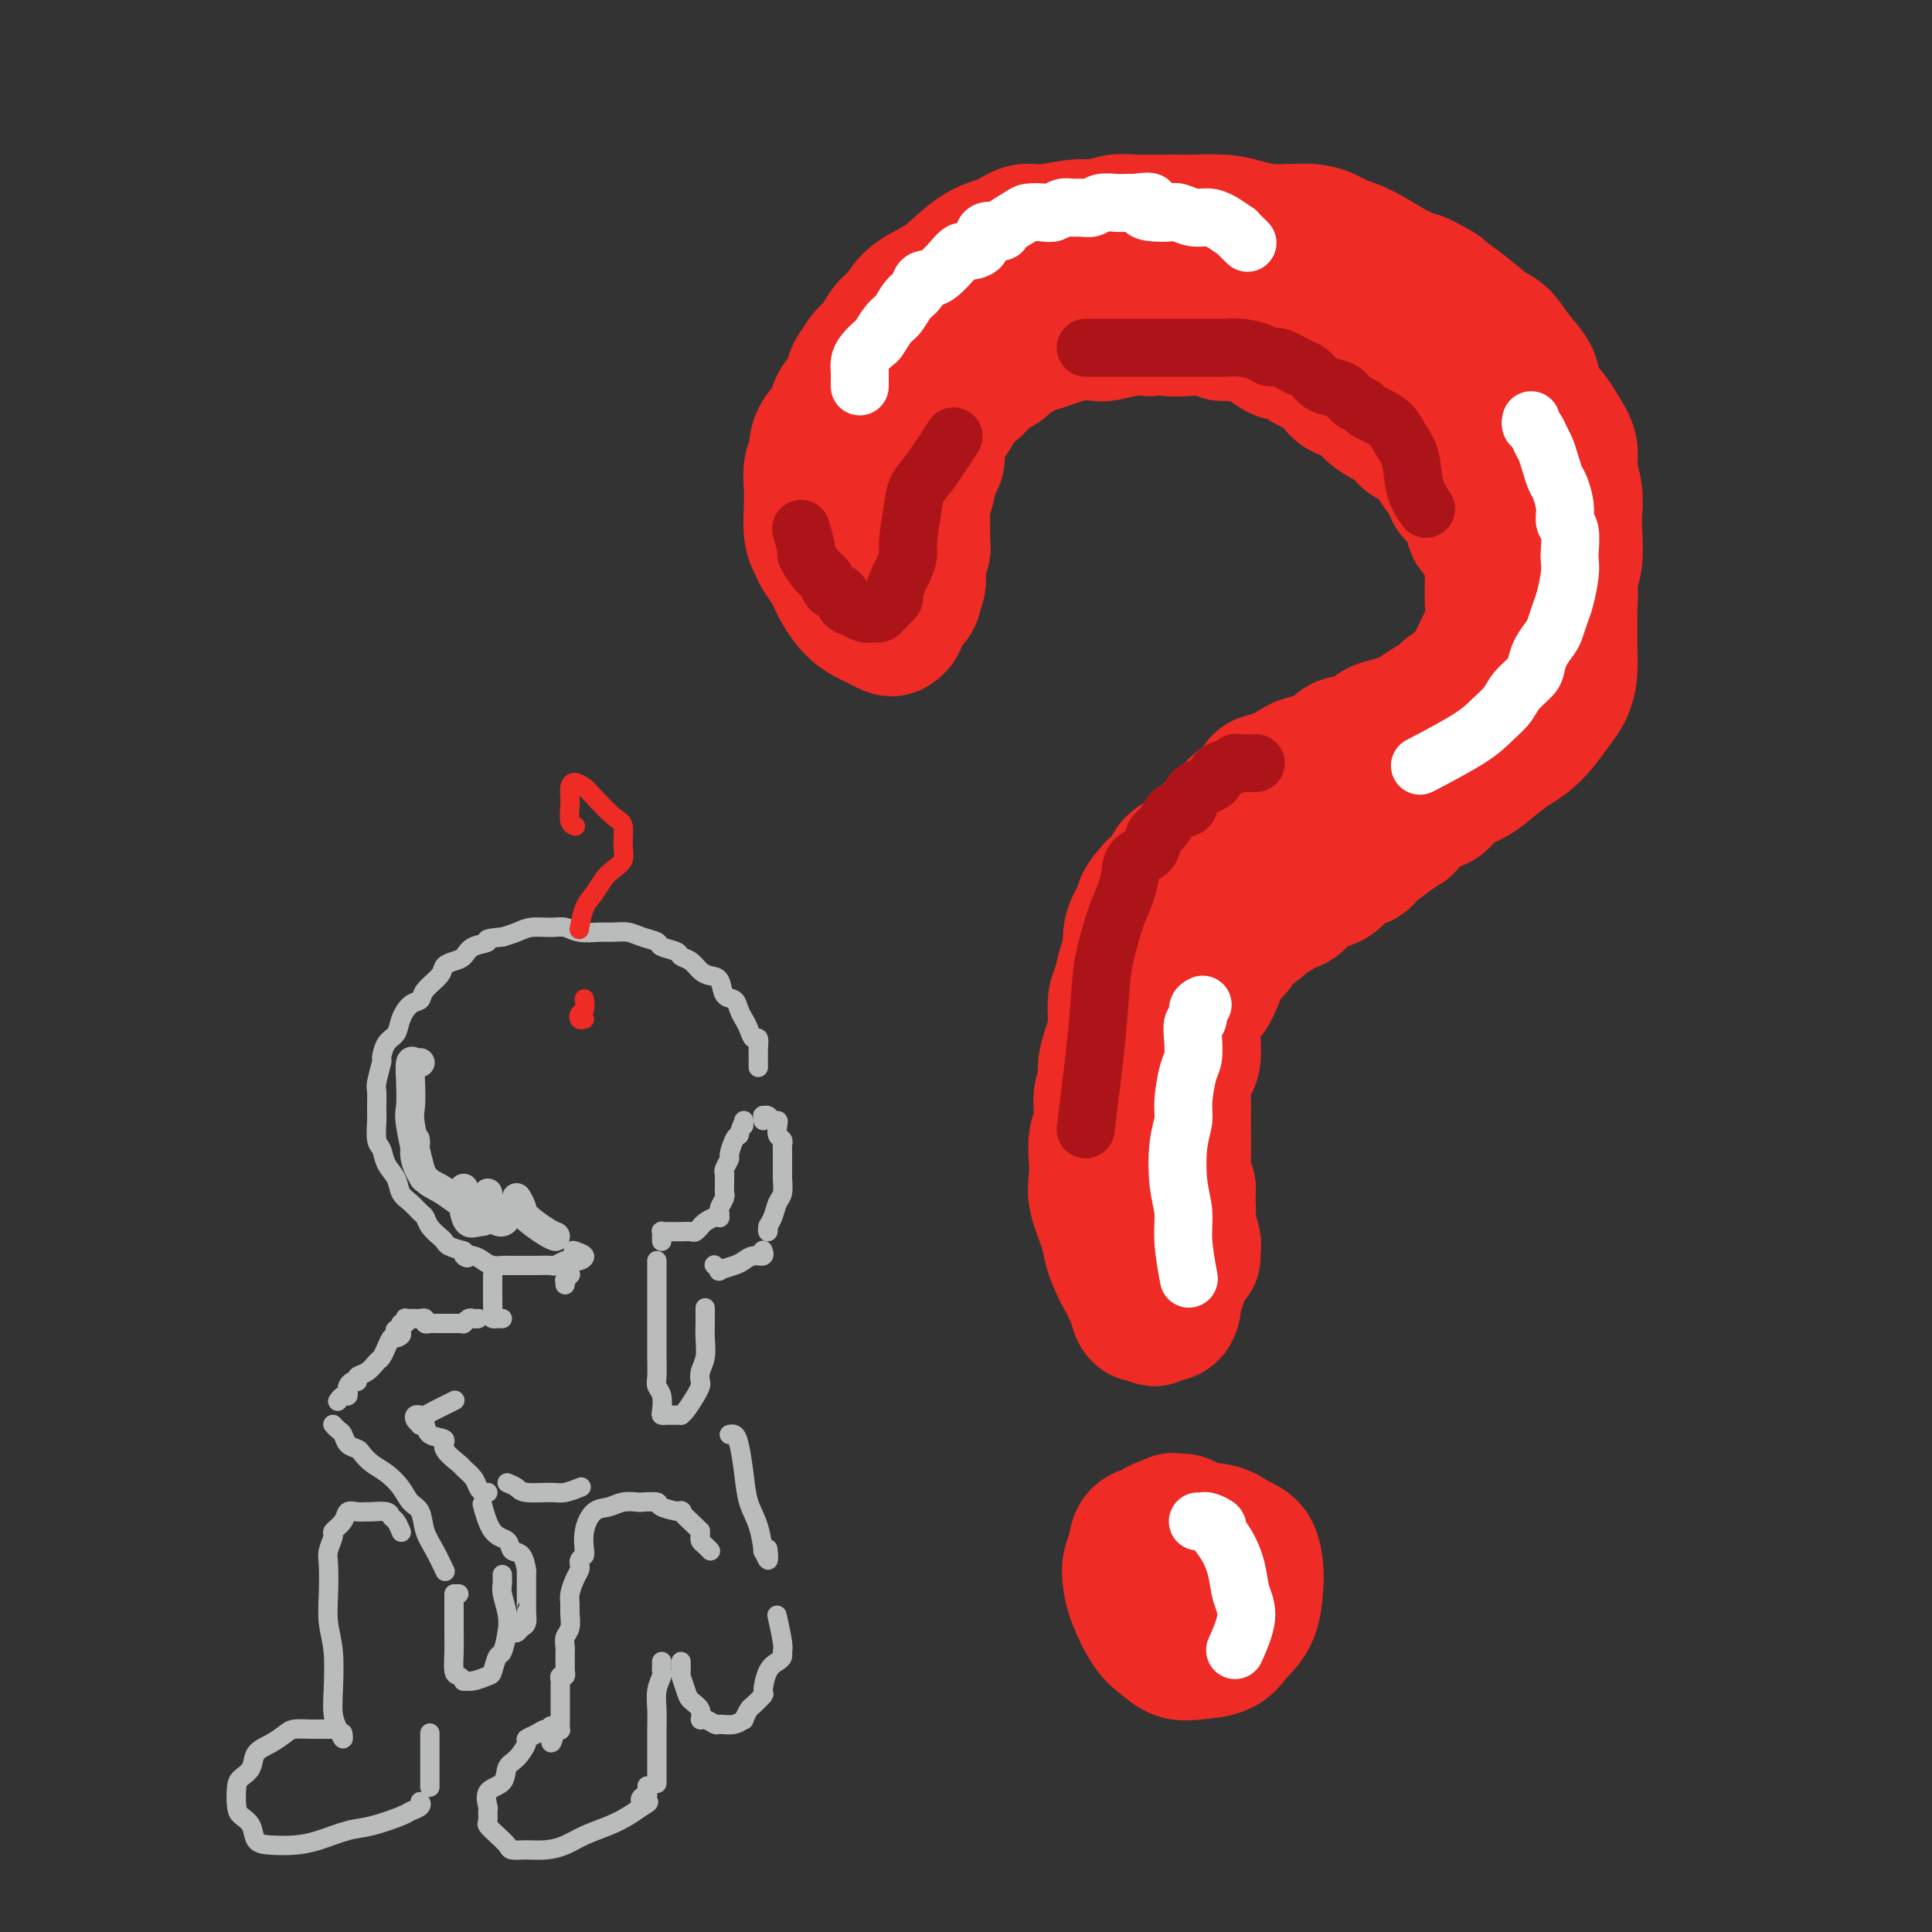 <svg viewBox='0 0 400 400' version='1.1' xmlns='http://www.w3.org/2000/svg' xmlns:xlink='http://www.w3.org/1999/xlink'><rect x="0" y="0" width="400" height="400" fill="#333333" stroke="none"/><g fill='none' stroke='rgb(186,187,187)' stroke-width='4' stroke-linecap='round' stroke-linejoin='round'><path d='M137,257c0.002,-0.453 0.004,-0.906 0,-1c-0.004,-0.094 -0.013,0.171 0,0c0.013,-0.171 0.049,-0.778 0,-1c-0.049,-0.222 -0.185,-0.060 0,0c0.185,0.060 0.689,0.016 1,0c0.311,-0.016 0.430,-0.005 1,0c0.570,0.005 1.591,0.002 2,0c0.409,-0.002 0.204,-0.005 0,0c-0.204,0.005 -0.409,0.016 0,0c0.409,-0.016 1.432,-0.060 2,0c0.568,0.060 0.680,0.223 1,0c0.320,-0.223 0.846,-0.830 1,-1c0.154,-0.170 -0.064,0.099 0,0c0.064,-0.099 0.410,-0.566 1,-1c0.590,-0.434 1.425,-0.836 2,-1c0.575,-0.164 0.890,-0.089 1,0c0.110,0.089 0.015,0.192 0,0c-0.015,-0.192 0.048,-0.680 0,-1c-0.048,-0.320 -0.209,-0.471 0,-1c0.209,-0.529 0.788,-1.438 1,-2c0.212,-0.562 0.056,-0.779 0,-1c-0.056,-0.221 -0.011,-0.445 0,-1c0.011,-0.555 -0.012,-1.442 0,-2c0.012,-0.558 0.059,-0.787 0,-1c-0.059,-0.213 -0.223,-0.411 0,-1c0.223,-0.589 0.833,-1.570 1,-2c0.167,-0.430 -0.109,-0.308 0,-1c0.109,-0.692 0.603,-2.198 1,-3c0.397,-0.802 0.699,-0.901 1,-1'/><path d='M153,235c0.845,-3.099 0.959,-2.346 1,-2c0.041,0.346 0.011,0.285 0,0c-0.011,-0.285 -0.003,-0.796 0,-1c0.003,-0.204 0.002,-0.102 0,0'/><path d='M158,232c0.024,-0.431 0.049,-0.862 0,-1c-0.049,-0.138 -0.170,0.018 0,0c0.170,-0.018 0.633,-0.208 1,0c0.367,0.208 0.638,0.815 1,1c0.362,0.185 0.815,-0.052 1,0c0.185,0.052 0.102,0.394 0,1c-0.102,0.606 -0.224,1.476 0,2c0.224,0.524 0.792,0.703 1,1c0.208,0.297 0.056,0.714 0,1c-0.056,0.286 -0.015,0.442 0,1c0.015,0.558 0.005,1.519 0,2c-0.005,0.481 -0.004,0.484 0,1c0.004,0.516 0.012,1.545 0,2c-0.012,0.455 -0.046,0.335 0,1c0.046,0.665 0.170,2.116 0,3c-0.170,0.884 -0.634,1.200 -1,2c-0.366,0.800 -0.634,2.085 -1,3c-0.366,0.915 -0.830,1.462 -1,2c-0.170,0.538 -0.046,1.068 0,1c0.046,-0.068 0.013,-0.734 0,-1c-0.013,-0.266 -0.007,-0.133 0,0'/><path d='M158,259c-0.047,-0.120 -0.094,-0.239 0,0c0.094,0.239 0.329,0.838 0,1c-0.329,0.162 -1.222,-0.113 -2,0c-0.778,0.113 -1.442,0.615 -2,1c-0.558,0.385 -1.011,0.653 -2,1c-0.989,0.347 -2.512,0.773 -3,1c-0.488,0.227 0.061,0.253 0,0c-0.061,-0.253 -0.732,-0.787 -1,-1c-0.268,-0.213 -0.134,-0.107 0,0'/><path d='M136,261c0.000,0.310 0.000,0.621 0,1c-0.000,0.379 -0.000,0.828 0,1c0.000,0.172 0.000,0.068 0,1c-0.000,0.932 -0.000,2.898 0,4c0.000,1.102 0.000,1.338 0,2c-0.000,0.662 -0.001,1.749 0,3c0.001,1.251 0.004,2.666 0,4c-0.004,1.334 -0.015,2.588 0,4c0.015,1.412 0.056,2.981 0,4c-0.056,1.019 -0.208,1.488 0,2c0.208,0.512 0.777,1.065 1,2c0.223,0.935 0.101,2.250 0,3c-0.101,0.750 -0.181,0.933 0,1c0.181,0.067 0.622,0.018 1,0c0.378,-0.018 0.692,-0.006 1,0c0.308,0.006 0.611,0.006 1,0c0.389,-0.006 0.864,-0.019 1,0c0.136,0.019 -0.069,0.069 0,0c0.069,-0.069 0.410,-0.259 1,-1c0.590,-0.741 1.430,-2.035 2,-3c0.570,-0.965 0.871,-1.602 1,-2c0.129,-0.398 0.087,-0.558 0,-1c-0.087,-0.442 -0.220,-1.166 0,-2c0.220,-0.834 0.791,-1.777 1,-3c0.209,-1.223 0.056,-2.728 0,-4c-0.056,-1.272 -0.015,-2.313 0,-3c0.015,-0.687 0.004,-1.019 0,-1c-0.004,0.019 -0.001,0.390 0,0c0.001,-0.390 0.000,-1.540 0,-2c-0.000,-0.460 -0.000,-0.230 0,0'/><path d='M157,221c-0.000,-0.407 -0.000,-0.815 0,-1c0.000,-0.185 0.001,-0.149 0,0c-0.001,0.149 -0.003,0.409 0,0c0.003,-0.409 0.012,-1.489 0,-2c-0.012,-0.511 -0.045,-0.455 0,-1c0.045,-0.545 0.166,-1.693 0,-2c-0.166,-0.307 -0.621,0.226 -1,0c-0.379,-0.226 -0.683,-1.210 -1,-2c-0.317,-0.790 -0.647,-1.385 -1,-2c-0.353,-0.615 -0.727,-1.250 -1,-2c-0.273,-0.750 -0.443,-1.614 -1,-2c-0.557,-0.386 -1.500,-0.292 -2,-1c-0.500,-0.708 -0.558,-2.217 -1,-3c-0.442,-0.783 -1.268,-0.840 -2,-1c-0.732,-0.160 -1.370,-0.424 -2,-1c-0.630,-0.576 -1.252,-1.464 -2,-2c-0.748,-0.536 -1.621,-0.721 -2,-1c-0.379,-0.279 -0.264,-0.653 -1,-1c-0.736,-0.347 -2.322,-0.667 -3,-1c-0.678,-0.333 -0.449,-0.678 -1,-1c-0.551,-0.322 -1.883,-0.621 -3,-1c-1.117,-0.379 -2.017,-0.837 -3,-1c-0.983,-0.163 -2.047,-0.029 -3,0c-0.953,0.029 -1.795,-0.046 -3,0c-1.205,0.046 -2.773,0.211 -4,0c-1.227,-0.211 -2.113,-0.800 -3,-1c-0.887,-0.200 -1.774,-0.012 -3,0c-1.226,0.012 -2.792,-0.150 -4,0c-1.208,0.150 -2.060,0.614 -3,1c-0.940,0.386 -1.970,0.693 -3,1'/><path d='M104,194c-4.546,0.349 -2.910,0.723 -3,1c-0.090,0.277 -1.906,0.457 -3,1c-1.094,0.543 -1.467,1.447 -2,2c-0.533,0.553 -1.227,0.754 -2,1c-0.773,0.246 -1.624,0.537 -2,1c-0.376,0.463 -0.276,1.099 -1,2c-0.724,0.901 -2.273,2.066 -3,3c-0.727,0.934 -0.632,1.638 -1,2c-0.368,0.362 -1.199,0.381 -2,1c-0.801,0.619 -1.573,1.836 -2,3c-0.427,1.164 -0.511,2.273 -1,3c-0.489,0.727 -1.385,1.072 -2,2c-0.615,0.928 -0.949,2.440 -1,3c-0.051,0.560 0.183,0.168 0,1c-0.183,0.832 -0.782,2.888 -1,4c-0.218,1.112 -0.055,1.280 0,2c0.055,0.720 0.003,1.992 0,3c-0.003,1.008 0.045,1.753 0,3c-0.045,1.247 -0.182,2.995 0,4c0.182,1.005 0.681,1.266 1,2c0.319,0.734 0.456,1.941 1,3c0.544,1.059 1.494,1.971 2,3c0.506,1.029 0.568,2.176 1,3c0.432,0.824 1.233,1.324 2,2c0.767,0.676 1.501,1.529 2,2c0.499,0.471 0.762,0.560 1,1c0.238,0.440 0.451,1.231 1,2c0.549,0.769 1.436,1.515 2,2c0.564,0.485 0.806,0.707 1,1c0.194,0.293 0.341,0.655 1,1c0.659,0.345 1.829,0.672 3,1'/><path d='M96,259c1.916,2.095 0.205,1.332 0,1c-0.205,-0.332 1.095,-0.233 2,0c0.905,0.233 1.416,0.598 2,1c0.584,0.402 1.241,0.840 2,1c0.759,0.160 1.620,0.043 2,0c0.380,-0.043 0.281,-0.012 1,0c0.719,0.012 2.258,0.004 3,0c0.742,-0.004 0.689,-0.005 1,0c0.311,0.005 0.987,0.015 2,0c1.013,-0.015 2.361,-0.057 3,0c0.639,0.057 0.567,0.211 1,0c0.433,-0.211 1.372,-0.788 2,-1c0.628,-0.212 0.944,-0.060 1,0c0.056,0.060 -0.150,0.026 0,0c0.150,-0.026 0.656,-0.046 1,0c0.344,0.046 0.525,0.157 1,0c0.475,-0.157 1.243,-0.581 1,-1c-0.243,-0.419 -1.498,-0.834 -2,-1c-0.502,-0.166 -0.251,-0.083 0,0'/><path d='M102,265c0.000,-0.524 0.000,-1.048 0,-1c-0.000,0.048 -0.001,0.668 0,1c0.001,0.332 0.003,0.376 0,1c-0.003,0.624 -0.011,1.827 0,3c0.011,1.173 0.042,2.314 0,3c-0.042,0.686 -0.155,0.916 0,1c0.155,0.084 0.580,0.023 1,0c0.420,-0.023 0.834,-0.006 1,0c0.166,0.006 0.083,0.003 0,0'/><path d='M117,266c0.030,-0.452 0.060,-0.905 0,-1c-0.060,-0.095 -0.208,0.167 0,0c0.208,-0.167 0.774,-0.762 1,-1c0.226,-0.238 0.113,-0.119 0,0'/><path d='M99,273c-0.339,0.030 -0.679,0.061 -1,0c-0.321,-0.061 -0.625,-0.212 -1,0c-0.375,0.212 -0.821,0.789 -1,1c-0.179,0.211 -0.089,0.057 0,0c0.089,-0.057 0.178,-0.015 0,0c-0.178,0.015 -0.622,0.004 -1,0c-0.378,-0.004 -0.689,-0.001 -1,0c-0.311,0.001 -0.622,0.000 -1,0c-0.378,-0.000 -0.822,0.000 -1,0c-0.178,-0.000 -0.089,-0.000 0,0c0.089,0.000 0.177,0.001 0,0c-0.177,-0.001 -0.621,-0.004 -1,0c-0.379,0.004 -0.693,0.015 -1,0c-0.307,-0.015 -0.607,-0.057 -1,0c-0.393,0.057 -0.879,0.211 -1,0c-0.121,-0.211 0.121,-0.788 0,-1c-0.121,-0.212 -0.607,-0.058 -1,0c-0.393,0.058 -0.693,0.020 -1,0c-0.307,-0.020 -0.622,-0.020 -1,0c-0.378,0.020 -0.819,0.062 -1,0c-0.181,-0.062 -0.101,-0.226 0,0c0.101,0.226 0.223,0.844 0,1c-0.223,0.156 -0.791,-0.150 -1,0c-0.209,0.150 -0.060,0.757 0,1c0.060,0.243 0.030,0.121 0,0'/><path d='M83,275c-2.427,0.469 -0.496,0.640 0,1c0.496,0.360 -0.444,0.907 -1,1c-0.556,0.093 -0.729,-0.270 -1,0c-0.271,0.270 -0.641,1.171 -1,2c-0.359,0.829 -0.708,1.585 -1,2c-0.292,0.415 -0.526,0.489 -1,1c-0.474,0.511 -1.189,1.461 -2,2c-0.811,0.539 -1.720,0.669 -2,1c-0.280,0.331 0.069,0.863 0,1c-0.069,0.137 -0.557,-0.122 -1,0c-0.443,0.122 -0.840,0.625 -1,1c-0.160,0.375 -0.081,0.623 0,1c0.081,0.377 0.166,0.885 0,1c-0.166,0.115 -0.583,-0.161 -1,0c-0.417,0.161 -0.833,0.760 -1,1c-0.167,0.240 -0.083,0.120 0,0'/><path d='M69,295c0.023,0.026 0.047,0.052 0,0c-0.047,-0.052 -0.163,-0.183 0,0c0.163,0.183 0.606,0.678 1,1c0.394,0.322 0.738,0.471 1,1c0.262,0.529 0.443,1.439 1,2c0.557,0.561 1.490,0.772 2,1c0.510,0.228 0.598,0.474 1,1c0.402,0.526 1.120,1.332 2,2c0.880,0.668 1.923,1.196 3,2c1.077,0.804 2.189,1.883 3,3c0.811,1.117 1.321,2.272 2,3c0.679,0.728 1.527,1.028 2,2c0.473,0.972 0.572,2.614 1,4c0.428,1.386 1.187,2.516 2,4c0.813,1.484 1.680,3.323 2,4c0.320,0.677 0.091,0.194 0,0c-0.091,-0.194 -0.046,-0.097 0,0'/><path d='M95,330c-0.423,-0.001 -0.845,-0.001 -1,0c-0.155,0.001 -0.042,0.005 0,0c0.042,-0.005 0.011,-0.018 0,0c-0.011,0.018 -0.004,0.068 0,1c0.004,0.932 0.004,2.746 0,4c-0.004,1.254 -0.011,1.948 0,3c0.011,1.052 0.040,2.464 0,4c-0.040,1.536 -0.150,3.197 0,4c0.150,0.803 0.558,0.747 1,1c0.442,0.253 0.916,0.813 1,1c0.084,0.187 -0.223,0.000 0,0c0.223,-0.000 0.977,0.185 2,0c1.023,-0.185 2.316,-0.741 3,-1c0.684,-0.259 0.759,-0.221 1,-1c0.241,-0.779 0.649,-2.376 1,-3c0.351,-0.624 0.644,-0.275 1,-1c0.356,-0.725 0.775,-2.523 1,-4c0.225,-1.477 0.256,-2.634 0,-4c-0.256,-1.366 -0.801,-2.941 -1,-4c-0.199,-1.059 -0.053,-1.604 0,-2c0.053,-0.396 0.014,-0.645 0,-1c-0.014,-0.355 -0.004,-0.816 0,-1c0.004,-0.184 0.002,-0.092 0,0'/><path d='M105,338c0.332,-0.027 0.663,-0.053 1,0c0.337,0.053 0.679,0.187 1,0c0.321,-0.187 0.622,-0.693 1,-1c0.378,-0.307 0.833,-0.414 1,-1c0.167,-0.586 0.045,-1.650 0,-2c-0.045,-0.350 -0.012,0.013 0,0c0.012,-0.013 0.003,-0.402 0,-1c-0.003,-0.598 -0.001,-1.406 0,-2c0.001,-0.594 0.000,-0.973 0,-1c-0.000,-0.027 0.000,0.297 0,0c-0.000,-0.297 -0.002,-1.215 0,-2c0.002,-0.785 0.007,-1.438 0,-2c-0.007,-0.562 -0.028,-1.033 0,-1c0.028,0.033 0.103,0.570 0,0c-0.103,-0.570 -0.385,-2.248 -1,-3c-0.615,-0.752 -1.563,-0.577 -2,-1c-0.437,-0.423 -0.365,-1.443 -1,-2c-0.635,-0.557 -1.979,-0.650 -3,-2c-1.021,-1.350 -1.720,-3.957 -2,-5c-0.280,-1.043 -0.140,-0.521 0,0'/><path d='M101,309c-0.324,0.068 -0.648,0.136 -1,0c-0.352,-0.136 -0.733,-0.477 -1,-1c-0.267,-0.523 -0.419,-1.229 -1,-2c-0.581,-0.771 -1.592,-1.606 -2,-2c-0.408,-0.394 -0.213,-0.348 -1,-1c-0.787,-0.652 -2.555,-2.003 -3,-3c-0.445,-0.997 0.432,-1.639 0,-2c-0.432,-0.361 -2.172,-0.439 -3,-1c-0.828,-0.561 -0.745,-1.604 -1,-2c-0.255,-0.396 -0.850,-0.145 -1,0c-0.150,0.145 0.144,0.183 0,0c-0.144,-0.183 -0.726,-0.588 -1,-1c-0.274,-0.412 -0.240,-0.831 0,-1c0.240,-0.169 0.684,-0.087 1,0c0.316,0.087 0.502,0.181 1,0c0.498,-0.181 1.309,-0.636 2,-1c0.691,-0.364 1.263,-0.636 2,-1c0.737,-0.364 1.639,-0.818 2,-1c0.361,-0.182 0.180,-0.091 0,0'/><path d='M105,307c0.753,0.307 1.505,0.615 2,1c0.495,0.385 0.732,0.849 2,1c1.268,0.151 3.567,-0.011 5,0c1.433,0.011 2.001,0.195 3,0c0.999,-0.195 2.428,-0.770 3,-1c0.572,-0.230 0.286,-0.115 0,0'/><path d='M151,297c0.335,-0.085 0.671,-0.171 1,0c0.329,0.171 0.653,0.597 1,2c0.347,1.403 0.719,3.781 1,6c0.281,2.219 0.471,4.278 1,6c0.529,1.722 1.396,3.105 2,5c0.604,1.895 0.947,4.301 1,5c0.053,0.699 -0.182,-0.307 0,0c0.182,0.307 0.780,1.929 1,2c0.220,0.071 0.063,-1.408 0,-2c-0.063,-0.592 -0.031,-0.296 0,0'/><path d='M147,321c0.083,0.089 0.166,0.178 0,0c-0.166,-0.178 -0.580,-0.622 -1,-1c-0.420,-0.378 -0.845,-0.690 -1,-1c-0.155,-0.310 -0.040,-0.616 0,-1c0.040,-0.384 0.004,-0.844 0,-1c-0.004,-0.156 0.022,-0.006 0,0c-0.022,0.006 -0.094,-0.132 -1,-1c-0.906,-0.868 -2.646,-2.467 -3,-3c-0.354,-0.533 0.678,0.001 0,0c-0.678,-0.001 -3.066,-0.537 -4,-1c-0.934,-0.463 -0.413,-0.853 -1,-1c-0.587,-0.147 -2.282,-0.053 -3,0c-0.718,0.053 -0.459,0.064 -1,0c-0.541,-0.064 -1.882,-0.202 -3,0c-1.118,0.202 -2.012,0.745 -3,1c-0.988,0.255 -2.069,0.223 -3,1c-0.931,0.777 -1.712,2.363 -2,4c-0.288,1.637 -0.082,3.325 0,4c0.082,0.675 0.041,0.338 0,0'/><path d='M121,322c-0.417,0.329 -0.833,0.658 -1,1c-0.167,0.342 -0.083,0.697 0,1c0.083,0.303 0.166,0.555 0,1c-0.166,0.445 -0.579,1.081 -1,2c-0.421,0.919 -0.849,2.119 -1,3c-0.151,0.881 -0.026,1.444 0,2c0.026,0.556 -0.045,1.104 0,2c0.045,0.896 0.208,2.138 0,3c-0.208,0.862 -0.788,1.343 -1,2c-0.212,0.657 -0.057,1.490 0,2c0.057,0.510 0.015,0.696 0,1c-0.015,0.304 -0.003,0.727 0,1c0.003,0.273 -0.003,0.398 0,1c0.003,0.602 0.015,1.681 0,2c-0.015,0.319 -0.057,-0.122 0,0c0.057,0.122 0.211,0.807 0,1c-0.211,0.193 -0.789,-0.107 -1,0c-0.211,0.107 -0.057,0.620 0,1c0.057,0.380 0.015,0.626 0,1c-0.015,0.374 -0.004,0.878 0,1c0.004,0.122 0.001,-0.136 0,0c-0.001,0.136 -0.000,0.665 0,1c0.000,0.335 -0.000,0.476 0,1c0.000,0.524 0.001,1.433 0,2c-0.001,0.567 -0.003,0.793 0,1c0.003,0.207 0.011,0.396 0,1c-0.011,0.604 -0.041,1.624 0,2c0.041,0.376 0.155,0.107 0,0c-0.155,-0.107 -0.577,-0.054 -1,0'/><path d='M115,358c-1.165,5.566 -1.076,1.481 -1,0c0.076,-1.481 0.141,-0.357 0,0c-0.141,0.357 -0.488,-0.052 -1,0c-0.512,0.052 -1.188,0.565 -2,1c-0.812,0.435 -1.759,0.792 -2,1c-0.241,0.208 0.225,0.267 0,1c-0.225,0.733 -1.142,2.141 -2,3c-0.858,0.859 -1.656,1.171 -2,2c-0.344,0.829 -0.235,2.177 -1,3c-0.765,0.823 -2.403,1.123 -3,2c-0.597,0.877 -0.154,2.332 0,3c0.154,0.668 0.020,0.550 0,1c-0.020,0.450 0.073,1.469 0,2c-0.073,0.531 -0.313,0.573 0,1c0.313,0.427 1.178,1.239 2,2c0.822,0.761 1.602,1.470 2,2c0.398,0.530 0.415,0.882 1,1c0.585,0.118 1.738,0.001 3,0c1.262,-0.001 2.634,0.113 4,0c1.366,-0.113 2.727,-0.455 4,-1c1.273,-0.545 2.456,-1.295 4,-2c1.544,-0.705 3.447,-1.366 5,-2c1.553,-0.634 2.756,-1.242 4,-2c1.244,-0.758 2.529,-1.667 3,-2c0.471,-0.333 0.127,-0.090 0,0c-0.127,0.090 -0.036,0.026 0,0c0.036,-0.026 0.018,-0.013 0,0'/><path d='M133,374c2.491,-1.395 0.720,-0.882 0,-1c-0.720,-0.118 -0.389,-0.867 0,-1c0.389,-0.133 0.835,0.349 1,0c0.165,-0.349 0.047,-1.528 0,-2c-0.047,-0.472 -0.024,-0.236 0,0'/><path d='M136,369c0.000,0.207 0.000,0.414 0,0c-0.000,-0.414 -0.000,-1.450 0,-2c0.000,-0.550 0.000,-0.614 0,-1c-0.000,-0.386 -0.001,-1.093 0,-2c0.001,-0.907 0.004,-2.015 0,-3c-0.004,-0.985 -0.015,-1.846 0,-3c0.015,-1.154 0.057,-2.599 0,-4c-0.057,-1.401 -0.211,-2.757 0,-4c0.211,-1.243 0.789,-2.372 1,-3c0.211,-0.628 0.057,-0.756 0,-1c-0.057,-0.244 -0.015,-0.604 0,-1c0.015,-0.396 0.004,-0.827 0,-1c-0.004,-0.173 -0.002,-0.086 0,0'/><path d='M141,344c-0.007,0.319 -0.014,0.638 0,1c0.014,0.362 0.050,0.768 0,1c-0.050,0.232 -0.186,0.291 0,1c0.186,0.709 0.693,2.070 1,3c0.307,0.930 0.415,1.430 1,2c0.585,0.570 1.646,1.210 2,2c0.354,0.790 -0.001,1.729 0,2c0.001,0.271 0.358,-0.128 1,0c0.642,0.128 1.569,0.782 2,1c0.431,0.218 0.368,-0.001 1,0c0.632,0.001 1.961,0.223 3,0c1.039,-0.223 1.789,-0.890 2,-1c0.211,-0.110 -0.116,0.338 0,0c0.116,-0.338 0.674,-1.463 1,-2c0.326,-0.537 0.420,-0.487 1,-1c0.580,-0.513 1.648,-1.591 2,-2c0.352,-0.409 -0.011,-0.151 0,-1c0.011,-0.849 0.396,-2.804 1,-4c0.604,-1.196 1.426,-1.631 2,-2c0.574,-0.369 0.900,-0.671 1,-1c0.100,-0.329 -0.025,-0.686 0,-1c0.025,-0.314 0.199,-0.584 0,-2c-0.199,-1.416 -0.771,-3.976 -1,-5c-0.229,-1.024 -0.114,-0.512 0,0'/><path d='M83,317c0.085,0.204 0.170,0.409 0,0c-0.170,-0.409 -0.594,-1.430 -1,-2c-0.406,-0.570 -0.794,-0.688 -1,-1c-0.206,-0.312 -0.230,-0.817 -1,-1c-0.770,-0.183 -2.285,-0.043 -3,0c-0.715,0.043 -0.630,-0.009 -1,0c-0.370,0.009 -1.194,0.081 -2,0c-0.806,-0.081 -1.593,-0.313 -2,0c-0.407,0.313 -0.435,1.173 -1,2c-0.565,0.827 -1.668,1.623 -2,2c-0.332,0.377 0.106,0.336 0,1c-0.106,0.664 -0.757,2.032 -1,3c-0.243,0.968 -0.079,1.535 0,3c0.079,1.465 0.073,3.827 0,6c-0.073,2.173 -0.213,4.157 0,6c0.213,1.843 0.779,3.546 1,6c0.221,2.454 0.098,5.659 0,8c-0.098,2.341 -0.170,3.818 0,5c0.170,1.182 0.582,2.069 1,3c0.418,0.931 0.843,1.904 1,2c0.157,0.096 0.045,-0.687 0,-1c-0.045,-0.313 -0.022,-0.157 0,0'/><path d='M69,358c0.089,-0.000 0.178,-0.000 0,0c-0.178,0.000 -0.623,0.000 -1,0c-0.377,-0.000 -0.685,-0.001 -1,0c-0.315,0.001 -0.636,0.002 -1,0c-0.364,-0.002 -0.771,-0.008 -1,0c-0.229,0.008 -0.278,0.032 -1,0c-0.722,-0.032 -2.115,-0.118 -3,0c-0.885,0.118 -1.263,0.441 -2,1c-0.737,0.559 -1.833,1.355 -3,2c-1.167,0.645 -2.404,1.139 -3,2c-0.596,0.861 -0.550,2.090 -1,3c-0.450,0.910 -1.396,1.503 -2,2c-0.604,0.497 -0.868,0.900 -1,2c-0.132,1.100 -0.133,2.897 0,4c0.133,1.103 0.401,1.511 1,2c0.599,0.489 1.529,1.057 2,2c0.471,0.943 0.481,2.260 1,3c0.519,0.740 1.546,0.904 3,1c1.454,0.096 3.335,0.124 5,0c1.665,-0.124 3.113,-0.400 5,-1c1.887,-0.600 4.212,-1.522 6,-2c1.788,-0.478 3.039,-0.510 5,-1c1.961,-0.490 4.630,-1.438 6,-2c1.370,-0.562 1.439,-0.738 2,-1c0.561,-0.262 1.612,-0.609 2,-1c0.388,-0.391 0.111,-0.826 0,-1c-0.111,-0.174 -0.055,-0.087 0,0'/><path d='M89,370c0.000,-0.242 0.000,-0.485 0,-1c0.000,-0.515 0.000,-1.303 0,-2c-0.000,-0.697 0.000,-1.305 0,-2c0.000,-0.695 0.000,-1.479 0,-2c0.000,-0.521 0.000,-0.779 0,-1c0.000,-0.221 0.000,-0.406 0,-1c0.000,-0.594 0.000,-1.598 0,-2c0.000,-0.402 0.000,-0.201 0,0'/></g>
<g fill='none' stroke='rgb(238,43,36)' stroke-width='28' stroke-linecap='round' stroke-linejoin='round'><path d='M182,118c-0.372,-0.625 -0.744,-1.249 -1,-2c-0.256,-0.751 -0.397,-1.627 -1,-2c-0.603,-0.373 -1.667,-0.243 -2,-1c-0.333,-0.757 0.065,-2.400 0,-3c-0.065,-0.600 -0.592,-0.155 -1,-1c-0.408,-0.845 -0.696,-2.978 -1,-4c-0.304,-1.022 -0.625,-0.933 -1,-2c-0.375,-1.067 -0.803,-3.288 -1,-5c-0.197,-1.712 -0.163,-2.913 0,-4c0.163,-1.087 0.456,-2.061 1,-3c0.544,-0.939 1.339,-1.843 2,-3c0.661,-1.157 1.188,-2.567 2,-4c0.812,-1.433 1.910,-2.888 3,-4c1.090,-1.112 2.171,-1.882 3,-3c0.829,-1.118 1.407,-2.584 2,-4c0.593,-1.416 1.203,-2.783 3,-4c1.797,-1.217 4.783,-2.284 7,-3c2.217,-0.716 3.666,-1.080 5,-2c1.334,-0.920 2.554,-2.397 4,-3c1.446,-0.603 3.117,-0.333 5,-1c1.883,-0.667 3.976,-2.270 6,-3c2.024,-0.730 3.978,-0.589 6,-1c2.022,-0.411 4.112,-1.376 6,-2c1.888,-0.624 3.575,-0.906 6,-1c2.425,-0.094 5.587,0.001 8,0c2.413,-0.001 4.078,-0.097 6,0c1.922,0.097 4.103,0.387 6,1c1.897,0.613 3.511,1.550 5,2c1.489,0.450 2.854,0.414 5,1c2.146,0.586 5.073,1.793 8,3'/><path d='M273,60c3.606,1.167 3.621,1.085 5,2c1.379,0.915 4.121,2.828 6,4c1.879,1.172 2.895,1.604 5,3c2.105,1.396 5.299,3.756 7,5c1.701,1.244 1.909,1.371 3,2c1.091,0.629 3.063,1.762 4,3c0.937,1.238 0.837,2.583 2,4c1.163,1.417 3.589,2.906 5,4c1.411,1.094 1.807,1.794 3,3c1.193,1.206 3.184,2.918 4,4c0.816,1.082 0.457,1.534 1,3c0.543,1.466 1.988,3.946 3,6c1.012,2.054 1.592,3.683 2,5c0.408,1.317 0.645,2.324 1,4c0.355,1.676 0.827,4.022 1,6c0.173,1.978 0.047,3.589 0,5c-0.047,1.411 -0.015,2.622 0,4c0.015,1.378 0.013,2.923 0,4c-0.013,1.077 -0.037,1.684 0,3c0.037,1.316 0.134,3.339 0,5c-0.134,1.661 -0.499,2.958 -1,4c-0.501,1.042 -1.137,1.829 -2,3c-0.863,1.171 -1.952,2.727 -3,4c-1.048,1.273 -2.055,2.265 -3,3c-0.945,0.735 -1.828,1.213 -3,2c-1.172,0.787 -2.634,1.882 -4,3c-1.366,1.118 -2.637,2.258 -4,3c-1.363,0.742 -2.819,1.085 -4,2c-1.181,0.915 -2.087,2.400 -3,3c-0.913,0.600 -1.832,0.314 -3,1c-1.168,0.686 -2.584,2.343 -4,4'/><path d='M291,171c-6.376,4.368 -5.816,1.289 -6,1c-0.184,-0.289 -1.112,2.213 -2,3c-0.888,0.787 -1.735,-0.141 -3,0c-1.265,0.141 -2.947,1.351 -4,2c-1.053,0.649 -1.475,0.738 -2,1c-0.525,0.262 -1.151,0.699 -2,1c-0.849,0.301 -1.919,0.466 -3,1c-1.081,0.534 -2.171,1.437 -3,2c-0.829,0.563 -1.397,0.788 -2,1c-0.603,0.212 -1.242,0.413 -2,1c-0.758,0.587 -1.635,1.560 -2,2c-0.365,0.440 -0.219,0.348 -1,1c-0.781,0.652 -2.489,2.050 -3,3c-0.511,0.950 0.175,1.452 0,2c-0.175,0.548 -1.213,1.142 -2,2c-0.787,0.858 -1.325,1.980 -2,3c-0.675,1.020 -1.487,1.939 -2,3c-0.513,1.061 -0.726,2.264 -1,3c-0.274,0.736 -0.609,1.006 -1,2c-0.391,0.994 -0.840,2.713 -1,4c-0.160,1.287 -0.033,2.143 0,3c0.033,0.857 -0.030,1.717 0,3c0.030,1.283 0.152,2.991 0,4c-0.152,1.009 -0.577,1.320 -1,2c-0.423,0.680 -0.845,1.728 -1,3c-0.155,1.272 -0.042,2.767 0,4c0.042,1.233 0.014,2.203 0,3c-0.014,0.797 -0.014,1.420 0,3c0.014,1.580 0.042,4.118 0,6c-0.042,1.882 -0.155,3.109 0,4c0.155,0.891 0.577,1.445 1,2'/><path d='M246,246c-0.159,6.530 -0.057,4.355 0,4c0.057,-0.355 0.068,1.110 0,2c-0.068,0.890 -0.214,1.206 0,2c0.214,0.794 0.789,2.065 1,3c0.211,0.935 0.056,1.532 0,2c-0.056,0.468 -0.015,0.806 0,1c0.015,0.194 0.004,0.245 0,0c-0.004,-0.245 -0.001,-0.784 0,-1c0.001,-0.216 0.001,-0.108 0,0'/><path d='M247,317c-0.370,0.003 -0.740,0.006 -1,0c-0.260,-0.006 -0.410,-0.021 -1,0c-0.590,0.021 -1.621,0.079 -2,0c-0.379,-0.079 -0.107,-0.294 0,0c0.107,0.294 0.050,1.097 0,2c-0.050,0.903 -0.092,1.905 0,3c0.092,1.095 0.317,2.284 1,3c0.683,0.716 1.824,0.961 3,1c1.176,0.039 2.386,-0.127 3,-1c0.614,-0.873 0.632,-2.453 1,-3c0.368,-0.547 1.087,-0.062 1,-1c-0.087,-0.938 -0.981,-3.298 -2,-4c-1.019,-0.702 -2.165,0.254 -3,0c-0.835,-0.254 -1.361,-1.716 -2,-2c-0.639,-0.284 -1.391,0.612 -2,1c-0.609,0.388 -1.073,0.268 -1,1c0.073,0.732 0.685,2.318 1,4c0.315,1.682 0.333,3.462 1,4c0.667,0.538 1.983,-0.165 3,0c1.017,0.165 1.735,1.198 2,0c0.265,-1.198 0.076,-4.628 0,-6c-0.076,-1.372 -0.038,-0.686 0,0'/><path d='M178,81c0.089,-0.007 0.179,-0.013 0,0c-0.179,0.013 -0.625,0.047 -1,0c-0.375,-0.047 -0.677,-0.174 -1,0c-0.323,0.174 -0.667,0.650 -1,1c-0.333,0.350 -0.653,0.572 -1,1c-0.347,0.428 -0.719,1.060 -1,2c-0.281,0.940 -0.471,2.189 -1,3c-0.529,0.811 -1.395,1.183 -2,2c-0.605,0.817 -0.947,2.078 -1,3c-0.053,0.922 0.182,1.504 0,2c-0.182,0.496 -0.782,0.906 -1,2c-0.218,1.094 -0.055,2.874 0,4c0.055,1.126 0.003,1.599 0,2c-0.003,0.401 0.044,0.728 0,2c-0.044,1.272 -0.178,3.487 0,5c0.178,1.513 0.669,2.324 1,3c0.331,0.676 0.501,1.217 1,2c0.499,0.783 1.327,1.806 2,3c0.673,1.194 1.192,2.558 2,4c0.808,1.442 1.904,2.962 3,4c1.096,1.038 2.193,1.595 3,2c0.807,0.405 1.326,0.656 2,1c0.674,0.344 1.504,0.779 2,1c0.496,0.221 0.658,0.228 1,0c0.342,-0.228 0.865,-0.691 1,-1c0.135,-0.309 -0.119,-0.464 0,-1c0.119,-0.536 0.609,-1.452 1,-2c0.391,-0.548 0.683,-0.728 1,-1c0.317,-0.272 0.658,-0.636 1,-1'/><path d='M189,124c0.714,-1.075 -0.001,-0.763 0,-1c0.001,-0.237 0.718,-1.022 1,-2c0.282,-0.978 0.128,-2.149 0,-3c-0.128,-0.851 -0.230,-1.382 0,-2c0.230,-0.618 0.793,-1.323 1,-2c0.207,-0.677 0.059,-1.328 0,-2c-0.059,-0.672 -0.027,-1.367 0,-2c0.027,-0.633 0.050,-1.204 0,-2c-0.050,-0.796 -0.172,-1.816 0,-3c0.172,-1.184 0.636,-2.532 1,-4c0.364,-1.468 0.626,-3.054 1,-4c0.374,-0.946 0.860,-1.250 1,-2c0.140,-0.750 -0.067,-1.944 0,-3c0.067,-1.056 0.406,-1.973 1,-3c0.594,-1.027 1.441,-2.163 2,-3c0.559,-0.837 0.831,-1.376 1,-2c0.169,-0.624 0.237,-1.332 1,-2c0.763,-0.668 2.221,-1.296 3,-2c0.779,-0.704 0.880,-1.484 1,-2c0.120,-0.516 0.258,-0.768 1,-1c0.742,-0.232 2.089,-0.443 3,-1c0.911,-0.557 1.387,-1.458 2,-2c0.613,-0.542 1.363,-0.723 2,-1c0.637,-0.277 1.162,-0.649 2,-1c0.838,-0.351 1.990,-0.682 3,-1c1.010,-0.318 1.880,-0.625 3,-1c1.120,-0.375 2.491,-0.819 4,-1c1.509,-0.181 3.157,-0.100 4,0c0.843,0.100 0.881,0.219 2,0c1.119,-0.219 3.320,-0.777 5,-1c1.680,-0.223 2.840,-0.112 4,0'/><path d='M238,68c4.606,-0.624 3.620,-0.182 4,0c0.380,0.182 2.127,0.106 4,0c1.873,-0.106 3.872,-0.242 5,0c1.128,0.242 1.387,0.861 2,1c0.613,0.139 1.582,-0.203 3,0c1.418,0.203 3.284,0.950 4,1c0.716,0.050 0.282,-0.597 1,0c0.718,0.597 2.587,2.439 4,3c1.413,0.561 2.370,-0.158 3,0c0.630,0.158 0.934,1.192 2,2c1.066,0.808 2.893,1.389 4,2c1.107,0.611 1.492,1.252 2,2c0.508,0.748 1.137,1.604 2,2c0.863,0.396 1.958,0.333 3,1c1.042,0.667 2.030,2.064 3,3c0.970,0.936 1.921,1.412 3,2c1.079,0.588 2.288,1.288 3,2c0.712,0.712 0.929,1.436 2,2c1.071,0.564 2.996,0.968 4,2c1.004,1.032 1.085,2.692 2,4c0.915,1.308 2.662,2.264 3,3c0.338,0.736 -0.732,1.250 0,2c0.732,0.750 3.267,1.735 4,3c0.733,1.265 -0.336,2.811 0,4c0.336,1.189 2.076,2.022 3,3c0.924,0.978 1.032,2.100 1,3c-0.032,0.900 -0.205,1.578 0,3c0.205,1.422 0.787,3.587 1,5c0.213,1.413 0.057,2.073 0,3c-0.057,0.927 -0.016,2.122 0,3c0.016,0.878 0.008,1.439 0,2'/><path d='M310,131c0.074,3.648 -0.740,3.267 -1,3c-0.260,-0.267 0.033,-0.420 0,0c-0.033,0.420 -0.393,1.412 -1,2c-0.607,0.588 -1.461,0.772 -2,1c-0.539,0.228 -0.764,0.499 -1,1c-0.236,0.501 -0.485,1.232 -1,2c-0.515,0.768 -1.297,1.571 -2,2c-0.703,0.429 -1.328,0.482 -2,1c-0.672,0.518 -1.390,1.501 -2,2c-0.610,0.499 -1.112,0.514 -2,1c-0.888,0.486 -2.164,1.443 -3,2c-0.836,0.557 -1.234,0.714 -2,1c-0.766,0.286 -1.899,0.702 -3,1c-1.101,0.298 -2.168,0.479 -3,1c-0.832,0.521 -1.428,1.382 -2,2c-0.572,0.618 -1.120,0.992 -2,1c-0.880,0.008 -2.093,-0.350 -3,0c-0.907,0.350 -1.509,1.407 -2,2c-0.491,0.593 -0.871,0.722 -2,1c-1.129,0.278 -3.007,0.707 -4,1c-0.993,0.293 -1.103,0.451 -2,1c-0.897,0.549 -2.583,1.489 -4,2c-1.417,0.511 -2.565,0.591 -3,1c-0.435,0.409 -0.156,1.145 -1,2c-0.844,0.855 -2.811,1.829 -4,3c-1.189,1.171 -1.598,2.540 -2,3c-0.402,0.460 -0.795,0.013 -2,1c-1.205,0.987 -3.220,3.409 -5,5c-1.780,1.591 -3.325,2.351 -4,3c-0.675,0.649 -0.478,1.185 -1,2c-0.522,0.815 -1.761,1.907 -3,3'/><path d='M239,184c-3.752,4.181 -2.133,3.632 -2,4c0.133,0.368 -1.221,1.653 -2,3c-0.779,1.347 -0.983,2.758 -1,4c-0.017,1.242 0.153,2.316 0,3c-0.153,0.684 -0.628,0.978 -1,2c-0.372,1.022 -0.640,2.773 -1,4c-0.360,1.227 -0.814,1.931 -1,3c-0.186,1.069 -0.106,2.504 0,4c0.106,1.496 0.239,3.053 0,4c-0.239,0.947 -0.849,1.285 -1,2c-0.151,0.715 0.156,1.807 0,3c-0.156,1.193 -0.774,2.487 -1,4c-0.226,1.513 -0.061,3.246 0,4c0.061,0.754 0.016,0.531 0,1c-0.016,0.469 -0.004,1.631 0,3c0.004,1.369 0.000,2.946 0,4c-0.000,1.054 0.004,1.584 0,3c-0.004,1.416 -0.016,3.716 0,5c0.016,1.284 0.061,1.552 0,2c-0.061,0.448 -0.226,1.077 0,2c0.226,0.923 0.844,2.139 1,3c0.156,0.861 -0.150,1.367 0,2c0.150,0.633 0.757,1.391 1,2c0.243,0.609 0.121,1.067 0,2c-0.121,0.933 -0.240,2.339 0,3c0.240,0.661 0.838,0.576 1,1c0.162,0.424 -0.114,1.357 0,2c0.114,0.643 0.618,0.997 1,1c0.382,0.003 0.641,-0.345 1,0c0.359,0.345 0.817,1.384 1,2c0.183,0.616 0.092,0.808 0,1'/><path d='M235,267c1.030,3.167 0.605,1.583 1,1c0.395,-0.583 1.611,-0.166 2,0c0.389,0.166 -0.050,0.083 0,0c0.050,-0.083 0.588,-0.164 1,0c0.412,0.164 0.699,0.572 1,0c0.301,-0.572 0.617,-2.126 1,-3c0.383,-0.874 0.835,-1.070 1,-2c0.165,-0.930 0.044,-2.595 0,-4c-0.044,-1.405 -0.012,-2.551 0,-3c0.012,-0.449 0.003,-0.200 0,-1c-0.003,-0.800 -0.001,-2.650 0,-4c0.001,-1.350 0.001,-2.200 0,-3c-0.001,-0.800 -0.001,-1.550 0,-3c0.001,-1.450 0.004,-3.602 0,-5c-0.004,-1.398 -0.016,-2.043 0,-3c0.016,-0.957 0.059,-2.226 0,-3c-0.059,-0.774 -0.219,-1.054 0,-2c0.219,-0.946 0.818,-2.557 1,-4c0.182,-1.443 -0.054,-2.716 0,-4c0.054,-1.284 0.399,-2.579 1,-4c0.601,-1.421 1.460,-2.967 2,-4c0.540,-1.033 0.761,-1.552 1,-3c0.239,-1.448 0.496,-3.826 1,-5c0.504,-1.174 1.254,-1.145 2,-2c0.746,-0.855 1.489,-2.594 2,-4c0.511,-1.406 0.792,-2.478 1,-3c0.208,-0.522 0.343,-0.493 1,-1c0.657,-0.507 1.836,-1.548 2,-2c0.164,-0.452 -0.687,-0.314 0,-1c0.687,-0.686 2.910,-2.196 4,-3c1.090,-0.804 1.045,-0.902 1,-1'/><path d='M261,191c2.673,-3.032 2.855,-2.112 3,-2c0.145,0.112 0.254,-0.584 1,-1c0.746,-0.416 2.128,-0.553 3,-1c0.872,-0.447 1.235,-1.204 2,-2c0.765,-0.796 1.933,-1.630 3,-2c1.067,-0.370 2.035,-0.275 3,-1c0.965,-0.725 1.929,-2.270 3,-3c1.071,-0.730 2.251,-0.645 3,-1c0.749,-0.355 1.068,-1.151 2,-2c0.932,-0.849 2.476,-1.753 4,-3c1.524,-1.247 3.029,-2.839 4,-4c0.971,-1.161 1.410,-1.892 2,-3c0.590,-1.108 1.332,-2.592 2,-4c0.668,-1.408 1.263,-2.741 2,-4c0.737,-1.259 1.614,-2.444 2,-4c0.386,-1.556 0.279,-3.482 1,-5c0.721,-1.518 2.270,-2.627 3,-4c0.730,-1.373 0.640,-3.011 1,-5c0.360,-1.989 1.168,-4.331 2,-6c0.832,-1.669 1.688,-2.666 2,-4c0.312,-1.334 0.082,-3.006 0,-5c-0.082,-1.994 -0.014,-4.311 0,-6c0.014,-1.689 -0.026,-2.752 0,-4c0.026,-1.248 0.118,-2.682 0,-4c-0.118,-1.318 -0.445,-2.520 -1,-4c-0.555,-1.480 -1.339,-3.237 -2,-5c-0.661,-1.763 -1.199,-3.530 -2,-5c-0.801,-1.470 -1.864,-2.641 -3,-4c-1.136,-1.359 -2.344,-2.904 -3,-4c-0.656,-1.096 -0.759,-1.742 -2,-3c-1.241,-1.258 -3.621,-3.129 -6,-5'/><path d='M290,81c-3.573,-4.805 -3.505,-3.817 -4,-4c-0.495,-0.183 -1.552,-1.539 -3,-3c-1.448,-1.461 -3.287,-3.029 -5,-4c-1.713,-0.971 -3.301,-1.345 -5,-2c-1.699,-0.655 -3.511,-1.590 -5,-2c-1.489,-0.410 -2.655,-0.295 -4,-1c-1.345,-0.705 -2.868,-2.230 -5,-3c-2.132,-0.770 -4.873,-0.784 -7,-1c-2.127,-0.216 -3.641,-0.632 -5,-1c-1.359,-0.368 -2.565,-0.687 -4,-1c-1.435,-0.313 -3.101,-0.619 -5,-1c-1.899,-0.381 -4.030,-0.835 -6,-1c-1.970,-0.165 -3.778,-0.039 -5,0c-1.222,0.039 -1.859,-0.010 -4,0c-2.141,0.010 -5.785,0.077 -8,0c-2.215,-0.077 -3.001,-0.298 -4,0c-0.999,0.298 -2.209,1.115 -4,2c-1.791,0.885 -4.161,1.839 -6,2c-1.839,0.161 -3.148,-0.470 -5,0c-1.852,0.470 -4.248,2.042 -6,3c-1.752,0.958 -2.860,1.301 -4,2c-1.140,0.699 -2.313,1.752 -3,3c-0.687,1.248 -0.888,2.690 -2,4c-1.112,1.310 -3.135,2.487 -4,4c-0.865,1.513 -0.571,3.363 -1,5c-0.429,1.637 -1.579,3.060 -2,5c-0.421,1.940 -0.113,4.398 0,6c0.113,1.602 0.030,2.347 0,3c-0.030,0.653 -0.008,1.214 0,2c0.008,0.786 0.002,1.796 0,2c-0.002,0.204 -0.001,-0.398 0,-1'/><path d='M174,99c-0.465,3.034 -0.126,-0.382 0,-2c0.126,-1.618 0.041,-1.436 0,-2c-0.041,-0.564 -0.037,-1.872 0,-3c0.037,-1.128 0.106,-2.077 0,-3c-0.106,-0.923 -0.389,-1.820 0,-3c0.389,-1.180 1.448,-2.643 2,-4c0.552,-1.357 0.596,-2.607 1,-4c0.404,-1.393 1.168,-2.929 2,-4c0.832,-1.071 1.733,-1.678 3,-3c1.267,-1.322 2.900,-3.359 4,-5c1.100,-1.641 1.665,-2.886 3,-4c1.335,-1.114 3.438,-2.096 5,-3c1.562,-0.904 2.581,-1.730 4,-3c1.419,-1.270 3.237,-2.985 5,-4c1.763,-1.015 3.471,-1.329 5,-2c1.529,-0.671 2.878,-1.700 4,-2c1.122,-0.300 2.017,0.130 4,0c1.983,-0.130 5.052,-0.819 7,-1c1.948,-0.181 2.773,0.148 4,0c1.227,-0.148 2.855,-0.772 4,-1c1.145,-0.228 1.806,-0.058 4,0c2.194,0.058 5.920,0.006 8,0c2.080,-0.006 2.513,0.035 4,0c1.487,-0.035 4.028,-0.147 6,0c1.972,0.147 3.375,0.551 5,1c1.625,0.449 3.473,0.943 6,1c2.527,0.057 5.732,-0.322 8,0c2.268,0.322 3.598,1.344 5,2c1.402,0.656 2.878,0.946 5,2c2.122,1.054 4.892,2.873 7,4c2.108,1.127 3.554,1.564 5,2'/><path d='M294,58c4.364,2.104 4.274,2.366 5,3c0.726,0.634 2.268,1.642 4,3c1.732,1.358 3.652,3.065 5,4c1.348,0.935 2.122,1.097 3,2c0.878,0.903 1.859,2.548 3,4c1.141,1.452 2.443,2.713 3,4c0.557,1.287 0.369,2.601 1,4c0.631,1.399 2.082,2.884 3,4c0.918,1.116 1.304,1.863 2,3c0.696,1.137 1.703,2.665 2,4c0.297,1.335 -0.115,2.479 0,4c0.115,1.521 0.759,3.420 1,5c0.241,1.580 0.081,2.842 0,4c-0.081,1.158 -0.081,2.213 0,4c0.081,1.787 0.244,4.306 0,6c-0.244,1.694 -0.893,2.563 -1,4c-0.107,1.437 0.329,3.441 0,5c-0.329,1.559 -1.422,2.672 -2,4c-0.578,1.328 -0.641,2.872 -1,4c-0.359,1.128 -1.016,1.839 -2,3c-0.984,1.161 -2.296,2.772 -3,4c-0.704,1.228 -0.800,2.073 -2,3c-1.200,0.927 -3.505,1.935 -5,3c-1.495,1.065 -2.180,2.186 -3,3c-0.820,0.814 -1.774,1.321 -3,2c-1.226,0.679 -2.725,1.529 -4,2c-1.275,0.471 -2.325,0.563 -4,1c-1.675,0.437 -3.975,1.220 -6,2c-2.025,0.780 -3.776,1.556 -5,2c-1.224,0.444 -1.921,0.555 -3,1c-1.079,0.445 -2.539,1.222 -4,2'/><path d='M278,161c-6.912,3.098 -5.693,1.844 -6,2c-0.307,0.156 -2.138,1.721 -4,3c-1.862,1.279 -3.753,2.271 -5,3c-1.247,0.729 -1.851,1.195 -3,2c-1.149,0.805 -2.843,1.951 -4,3c-1.157,1.049 -1.775,2.003 -3,3c-1.225,0.997 -3.055,2.038 -4,3c-0.945,0.962 -1.006,1.846 -2,3c-0.994,1.154 -2.923,2.577 -4,4c-1.077,1.423 -1.302,2.845 -2,4c-0.698,1.155 -1.870,2.041 -3,4c-1.130,1.959 -2.220,4.989 -3,7c-0.780,2.011 -1.252,3.003 -2,4c-0.748,0.997 -1.774,1.997 -2,3c-0.226,1.003 0.347,2.007 0,4c-0.347,1.993 -1.613,4.973 -2,7c-0.387,2.027 0.106,3.101 0,4c-0.106,0.899 -0.813,1.623 -1,3c-0.187,1.377 0.144,3.409 0,5c-0.144,1.591 -0.764,2.743 -1,4c-0.236,1.257 -0.088,2.619 0,4c0.088,1.381 0.117,2.781 0,4c-0.117,1.219 -0.379,2.258 0,4c0.379,1.742 1.401,4.187 2,6c0.599,1.813 0.775,2.995 1,4c0.225,1.005 0.498,1.834 1,3c0.502,1.166 1.234,2.669 2,4c0.766,1.331 1.566,2.491 2,3c0.434,0.509 0.501,0.368 1,1c0.499,0.632 1.428,2.038 2,2c0.572,-0.038 0.786,-1.519 1,-3'/><path d='M239,268c0.167,-0.500 0.083,-0.250 0,0'/><path d='M247,317c-0.128,-0.451 -0.256,-0.903 0,-1c0.256,-0.097 0.894,0.159 0,0c-0.894,-0.159 -3.322,-0.735 -4,-1c-0.678,-0.265 0.394,-0.220 0,0c-0.394,0.220 -2.253,0.614 -3,1c-0.747,0.386 -0.383,0.763 -1,1c-0.617,0.237 -2.217,0.332 -3,1c-0.783,0.668 -0.751,1.908 -1,3c-0.249,1.092 -0.779,2.035 -1,3c-0.221,0.965 -0.131,1.951 0,3c0.131,1.049 0.305,2.162 1,4c0.695,1.838 1.912,4.400 3,6c1.088,1.600 2.048,2.238 3,3c0.952,0.762 1.898,1.648 3,2c1.102,0.352 2.362,0.168 4,0c1.638,-0.168 3.655,-0.322 5,-1c1.345,-0.678 2.019,-1.880 3,-3c0.981,-1.120 2.268,-2.158 3,-4c0.732,-1.842 0.907,-4.487 1,-6c0.093,-1.513 0.104,-1.893 0,-3c-0.104,-1.107 -0.323,-2.939 -1,-4c-0.677,-1.061 -1.814,-1.350 -3,-2c-1.186,-0.650 -2.423,-1.659 -4,-2c-1.577,-0.341 -3.495,-0.013 -5,0c-1.505,0.013 -2.599,-0.288 -4,0c-1.401,0.288 -3.110,1.166 -4,2c-0.890,0.834 -0.960,1.626 -1,3c-0.040,1.374 -0.049,3.332 1,3c1.049,-0.332 3.157,-2.952 4,-4c0.843,-1.048 0.422,-0.524 0,0'/><path d='M234,253c-0.001,0.147 -0.001,0.295 0,1c0.001,0.705 0.004,1.969 0,3c-0.004,1.031 -0.013,1.829 0,3c0.013,1.171 0.049,2.715 0,4c-0.049,1.285 -0.182,2.311 0,3c0.182,0.689 0.678,1.042 1,2c0.322,0.958 0.471,2.521 1,3c0.529,0.479 1.438,-0.126 2,0c0.562,0.126 0.776,0.984 1,1c0.224,0.016 0.456,-0.811 1,-1c0.544,-0.189 1.399,0.259 2,0c0.601,-0.259 0.950,-1.225 1,-2c0.050,-0.775 -0.197,-1.357 0,-2c0.197,-0.643 0.837,-1.346 1,-2c0.163,-0.654 -0.152,-1.261 0,-2c0.152,-0.739 0.770,-1.612 1,-3c0.230,-1.388 0.072,-3.293 0,-5c-0.072,-1.707 -0.058,-3.217 0,-4c0.058,-0.783 0.160,-0.839 0,-1c-0.160,-0.161 -0.582,-0.428 -1,0c-0.418,0.428 -0.834,1.551 -1,2c-0.166,0.449 -0.083,0.225 0,0'/></g>
<g fill='none' stroke='rgb(255,255,255)' stroke-width='12' stroke-linecap='round' stroke-linejoin='round'><path d='M178,80c-0.004,-0.245 -0.008,-0.490 0,-1c0.008,-0.510 0.029,-1.287 0,-2c-0.029,-0.713 -0.107,-1.364 0,-2c0.107,-0.636 0.399,-1.257 1,-2c0.601,-0.743 1.512,-1.606 2,-2c0.488,-0.394 0.555,-0.317 1,-1c0.445,-0.683 1.270,-2.124 2,-3c0.730,-0.876 1.366,-1.187 2,-2c0.634,-0.813 1.266,-2.127 2,-3c0.734,-0.873 1.571,-1.306 2,-2c0.429,-0.694 0.452,-1.651 1,-2c0.548,-0.349 1.622,-0.091 3,-1c1.378,-0.909 3.060,-2.985 4,-4c0.940,-1.015 1.139,-0.967 2,-1c0.861,-0.033 2.384,-0.145 3,-1c0.616,-0.855 0.324,-2.453 1,-3c0.676,-0.547 2.320,-0.042 3,0c0.680,0.042 0.395,-0.380 1,-1c0.605,-0.620 2.102,-1.438 3,-2c0.898,-0.562 1.199,-0.869 2,-1c0.801,-0.131 2.101,-0.088 3,0c0.899,0.088 1.396,0.221 2,0c0.604,-0.221 1.316,-0.795 2,-1c0.684,-0.205 1.342,-0.041 2,0c0.658,0.041 1.317,-0.042 2,0c0.683,0.042 1.390,0.207 2,0c0.610,-0.207 1.122,-0.788 2,-1c0.878,-0.212 2.121,-0.057 3,0c0.879,0.057 1.394,0.016 2,0c0.606,-0.016 1.303,-0.008 2,0'/><path d='M235,42c5.170,-0.761 2.596,0.336 2,1c-0.596,0.664 0.788,0.896 2,1c1.212,0.104 2.252,0.082 3,0c0.748,-0.082 1.203,-0.224 2,0c0.797,0.224 1.935,0.815 3,1c1.065,0.185 2.058,-0.034 3,0c0.942,0.034 1.832,0.321 3,1c1.168,0.679 2.612,1.749 3,2c0.388,0.251 -0.280,-0.317 0,0c0.280,0.317 1.509,1.519 2,2c0.491,0.481 0.246,0.240 0,0'/><path d='M317,87c-0.089,0.359 -0.179,0.718 0,1c0.179,0.282 0.625,0.488 1,1c0.375,0.512 0.677,1.329 1,2c0.323,0.671 0.665,1.197 1,2c0.335,0.803 0.663,1.882 1,3c0.337,1.118 0.682,2.275 1,3c0.318,0.725 0.607,1.017 1,2c0.393,0.983 0.890,2.658 1,4c0.110,1.342 -0.166,2.352 0,3c0.166,0.648 0.773,0.932 1,2c0.227,1.068 0.072,2.918 0,4c-0.072,1.082 -0.061,1.396 0,2c0.061,0.604 0.172,1.498 0,3c-0.172,1.502 -0.627,3.612 -1,5c-0.373,1.388 -0.664,2.052 -1,3c-0.336,0.948 -0.718,2.178 -1,3c-0.282,0.822 -0.464,1.234 -1,2c-0.536,0.766 -1.427,1.885 -2,3c-0.573,1.115 -0.828,2.227 -1,3c-0.172,0.773 -0.263,1.208 -1,2c-0.737,0.792 -2.122,1.940 -3,3c-0.878,1.060 -1.249,2.033 -2,3c-0.751,0.967 -1.882,1.929 -3,3c-1.118,1.071 -2.224,2.250 -5,4c-2.776,1.750 -7.222,4.071 -9,5c-1.778,0.929 -0.889,0.464 0,0'/><path d='M249,208c-0.453,0.210 -0.905,0.420 -1,1c-0.095,0.580 0.168,1.531 0,2c-0.168,0.469 -0.767,0.457 -1,1c-0.233,0.543 -0.100,1.642 0,3c0.100,1.358 0.167,2.975 0,4c-0.167,1.025 -0.568,1.459 -1,3c-0.432,1.541 -0.896,4.189 -1,6c-0.104,1.811 0.153,2.784 0,4c-0.153,1.216 -0.717,2.674 -1,5c-0.283,2.326 -0.286,5.521 0,8c0.286,2.479 0.860,4.242 1,6c0.140,1.758 -0.155,3.512 0,6c0.155,2.488 0.758,5.711 1,7c0.242,1.289 0.121,0.645 0,0'/><path d='M248,315c0.373,0.026 0.747,0.053 1,0c0.253,-0.053 0.386,-0.185 1,0c0.614,0.185 1.708,0.688 2,1c0.292,0.312 -0.217,0.432 0,1c0.217,0.568 1.161,1.582 2,3c0.839,1.418 1.573,3.239 2,5c0.427,1.761 0.547,3.462 1,5c0.453,1.538 1.237,2.914 1,5c-0.237,2.086 -1.496,4.882 -2,6c-0.504,1.118 -0.252,0.559 0,0'/></g>
<g fill='none' stroke='rgb(173,20,25)' stroke-width='12' stroke-linecap='round' stroke-linejoin='round'><path d='M166,110c-0.125,-0.444 -0.251,-0.888 0,0c0.251,0.888 0.878,3.106 1,4c0.122,0.894 -0.262,0.462 0,1c0.262,0.538 1.169,2.046 2,3c0.831,0.954 1.588,1.355 2,2c0.412,0.645 0.481,1.536 1,2c0.519,0.464 1.487,0.503 2,1c0.513,0.497 0.571,1.454 1,2c0.429,0.546 1.228,0.683 2,1c0.772,0.317 1.515,0.815 2,1c0.485,0.185 0.712,0.056 1,0c0.288,-0.056 0.637,-0.041 1,0c0.363,0.041 0.741,0.106 1,0c0.259,-0.106 0.398,-0.383 1,-1c0.602,-0.617 1.668,-1.573 2,-2c0.332,-0.427 -0.070,-0.326 0,-1c0.070,-0.674 0.610,-2.123 1,-3c0.390,-0.877 0.628,-1.182 1,-2c0.372,-0.818 0.878,-2.147 1,-3c0.122,-0.853 -0.138,-1.228 0,-3c0.138,-1.772 0.675,-4.942 1,-7c0.325,-2.058 0.438,-3.005 1,-4c0.562,-0.995 1.574,-2.037 3,-4c1.426,-1.963 3.264,-4.847 4,-6c0.736,-1.153 0.368,-0.577 0,0'/><path d='M225,72c-0.187,0.000 -0.375,0.000 0,0c0.375,-0.000 1.311,-0.000 2,0c0.689,0.000 1.131,0.000 2,0c0.869,-0.000 2.165,-0.000 3,0c0.835,0.000 1.207,0.000 2,0c0.793,-0.000 2.005,-0.000 3,0c0.995,0.000 1.771,0.000 3,0c1.229,-0.000 2.911,-0.001 4,0c1.089,0.001 1.583,0.003 3,0c1.417,-0.003 3.755,-0.011 5,0c1.245,0.011 1.395,0.039 2,0c0.605,-0.039 1.664,-0.147 3,0c1.336,0.147 2.949,0.549 4,1c1.051,0.451 1.542,0.951 2,1c0.458,0.049 0.884,-0.351 2,0c1.116,0.351 2.922,1.455 4,2c1.078,0.545 1.429,0.531 2,1c0.571,0.469 1.361,1.421 2,2c0.639,0.579 1.126,0.785 2,1c0.874,0.215 2.134,0.438 3,1c0.866,0.562 1.338,1.462 2,2c0.662,0.538 1.514,0.713 2,1c0.486,0.287 0.607,0.686 1,1c0.393,0.314 1.060,0.544 2,1c0.940,0.456 2.154,1.138 3,2c0.846,0.862 1.323,1.902 2,3c0.677,1.098 1.553,2.253 2,4c0.447,1.747 0.467,4.086 1,6c0.533,1.914 1.581,3.404 2,4c0.419,0.596 0.210,0.298 0,0'/><path d='M260,158c-0.071,-0.007 -0.142,-0.014 -1,0c-0.858,0.014 -2.503,0.049 -3,0c-0.497,-0.049 0.153,-0.180 0,0c-0.153,0.180 -1.110,0.672 -2,1c-0.890,0.328 -1.712,0.492 -2,1c-0.288,0.508 -0.040,1.362 -1,2c-0.960,0.638 -3.126,1.062 -4,2c-0.874,0.938 -0.456,2.391 -1,3c-0.544,0.609 -2.051,0.375 -3,1c-0.949,0.625 -1.340,2.109 -2,3c-0.660,0.891 -1.591,1.189 -2,2c-0.409,0.811 -0.297,2.135 -1,3c-0.703,0.865 -2.219,1.270 -3,2c-0.781,0.730 -0.825,1.787 -1,3c-0.175,1.213 -0.479,2.584 -1,4c-0.521,1.416 -1.257,2.876 -2,5c-0.743,2.124 -1.492,4.912 -2,7c-0.508,2.088 -0.775,3.477 -1,6c-0.225,2.523 -0.407,6.179 -1,12c-0.593,5.821 -1.598,13.806 -2,17c-0.402,3.194 -0.201,1.597 0,0'/></g>
<g fill='none' stroke='rgb(186,187,187)' stroke-width='6' stroke-linecap='round' stroke-linejoin='round'><path d='M87,220c-0.310,0.084 -0.621,0.169 -1,0c-0.379,-0.169 -0.827,-0.591 -1,0c-0.173,0.591 -0.071,2.197 0,4c0.071,1.803 0.110,3.804 0,5c-0.110,1.196 -0.370,1.589 0,4c0.370,2.411 1.369,6.841 2,9c0.631,2.159 0.895,2.045 1,2c0.105,-0.045 0.053,-0.023 0,0'/><path d='M86,236c0.042,0.192 0.084,0.384 0,1c-0.084,0.616 -0.294,1.657 0,3c0.294,1.343 1.091,2.987 2,4c0.909,1.013 1.929,1.396 3,2c1.071,0.604 2.194,1.430 3,2c0.806,0.570 1.294,0.884 2,1c0.706,0.116 1.630,0.033 2,0c0.370,-0.033 0.185,-0.017 0,0'/><path d='M96,246c0.018,0.174 0.037,0.348 0,1c-0.037,0.652 -0.129,1.782 0,3c0.129,1.218 0.479,2.525 1,3c0.521,0.475 1.212,0.117 2,0c0.788,-0.117 1.674,0.007 2,-1c0.326,-1.007 0.093,-3.145 0,-4c-0.093,-0.855 -0.047,-0.428 0,0'/><path d='M101,247c0.016,0.390 0.032,0.781 0,1c-0.032,0.219 -0.111,0.267 0,1c0.111,0.733 0.412,2.152 1,3c0.588,0.848 1.463,1.126 2,1c0.537,-0.126 0.736,-0.654 1,-1c0.264,-0.346 0.593,-0.508 1,-1c0.407,-0.492 0.893,-1.312 1,-2c0.107,-0.688 -0.164,-1.242 0,-1c0.164,0.242 0.762,1.280 1,2c0.238,0.720 0.115,1.121 1,2c0.885,0.879 2.777,2.237 4,3c1.223,0.763 1.778,0.932 2,1c0.222,0.068 0.111,0.034 0,0'/></g>
<g fill='none' stroke='rgb(238,43,36)' stroke-width='4' stroke-linecap='round' stroke-linejoin='round'><path d='M119,171c0.113,0.035 0.226,0.070 0,0c-0.226,-0.070 -0.791,-0.244 -1,-1c-0.209,-0.756 -0.064,-2.095 0,-3c0.064,-0.905 0.046,-1.377 0,-2c-0.046,-0.623 -0.118,-1.396 0,-2c0.118,-0.604 0.428,-1.037 1,-1c0.572,0.037 1.407,0.544 2,1c0.593,0.456 0.945,0.860 2,2c1.055,1.140 2.813,3.016 4,4c1.187,0.984 1.804,1.078 2,2c0.196,0.922 -0.030,2.673 0,4c0.030,1.327 0.317,2.230 0,3c-0.317,0.770 -1.237,1.409 -2,2c-0.763,0.591 -1.367,1.136 -2,2c-0.633,0.864 -1.293,2.046 -2,3c-0.707,0.954 -1.459,1.680 -2,3c-0.541,1.320 -0.869,3.234 -1,4c-0.131,0.766 -0.066,0.383 0,0'/><path d='M121,211c-0.392,0.099 -0.785,0.198 -1,0c-0.215,-0.198 -0.254,-0.692 0,-1c0.254,-0.308 0.799,-0.429 1,-1c0.201,-0.571 0.057,-1.592 0,-2c-0.057,-0.408 -0.029,-0.204 0,0'/></g>
</svg>